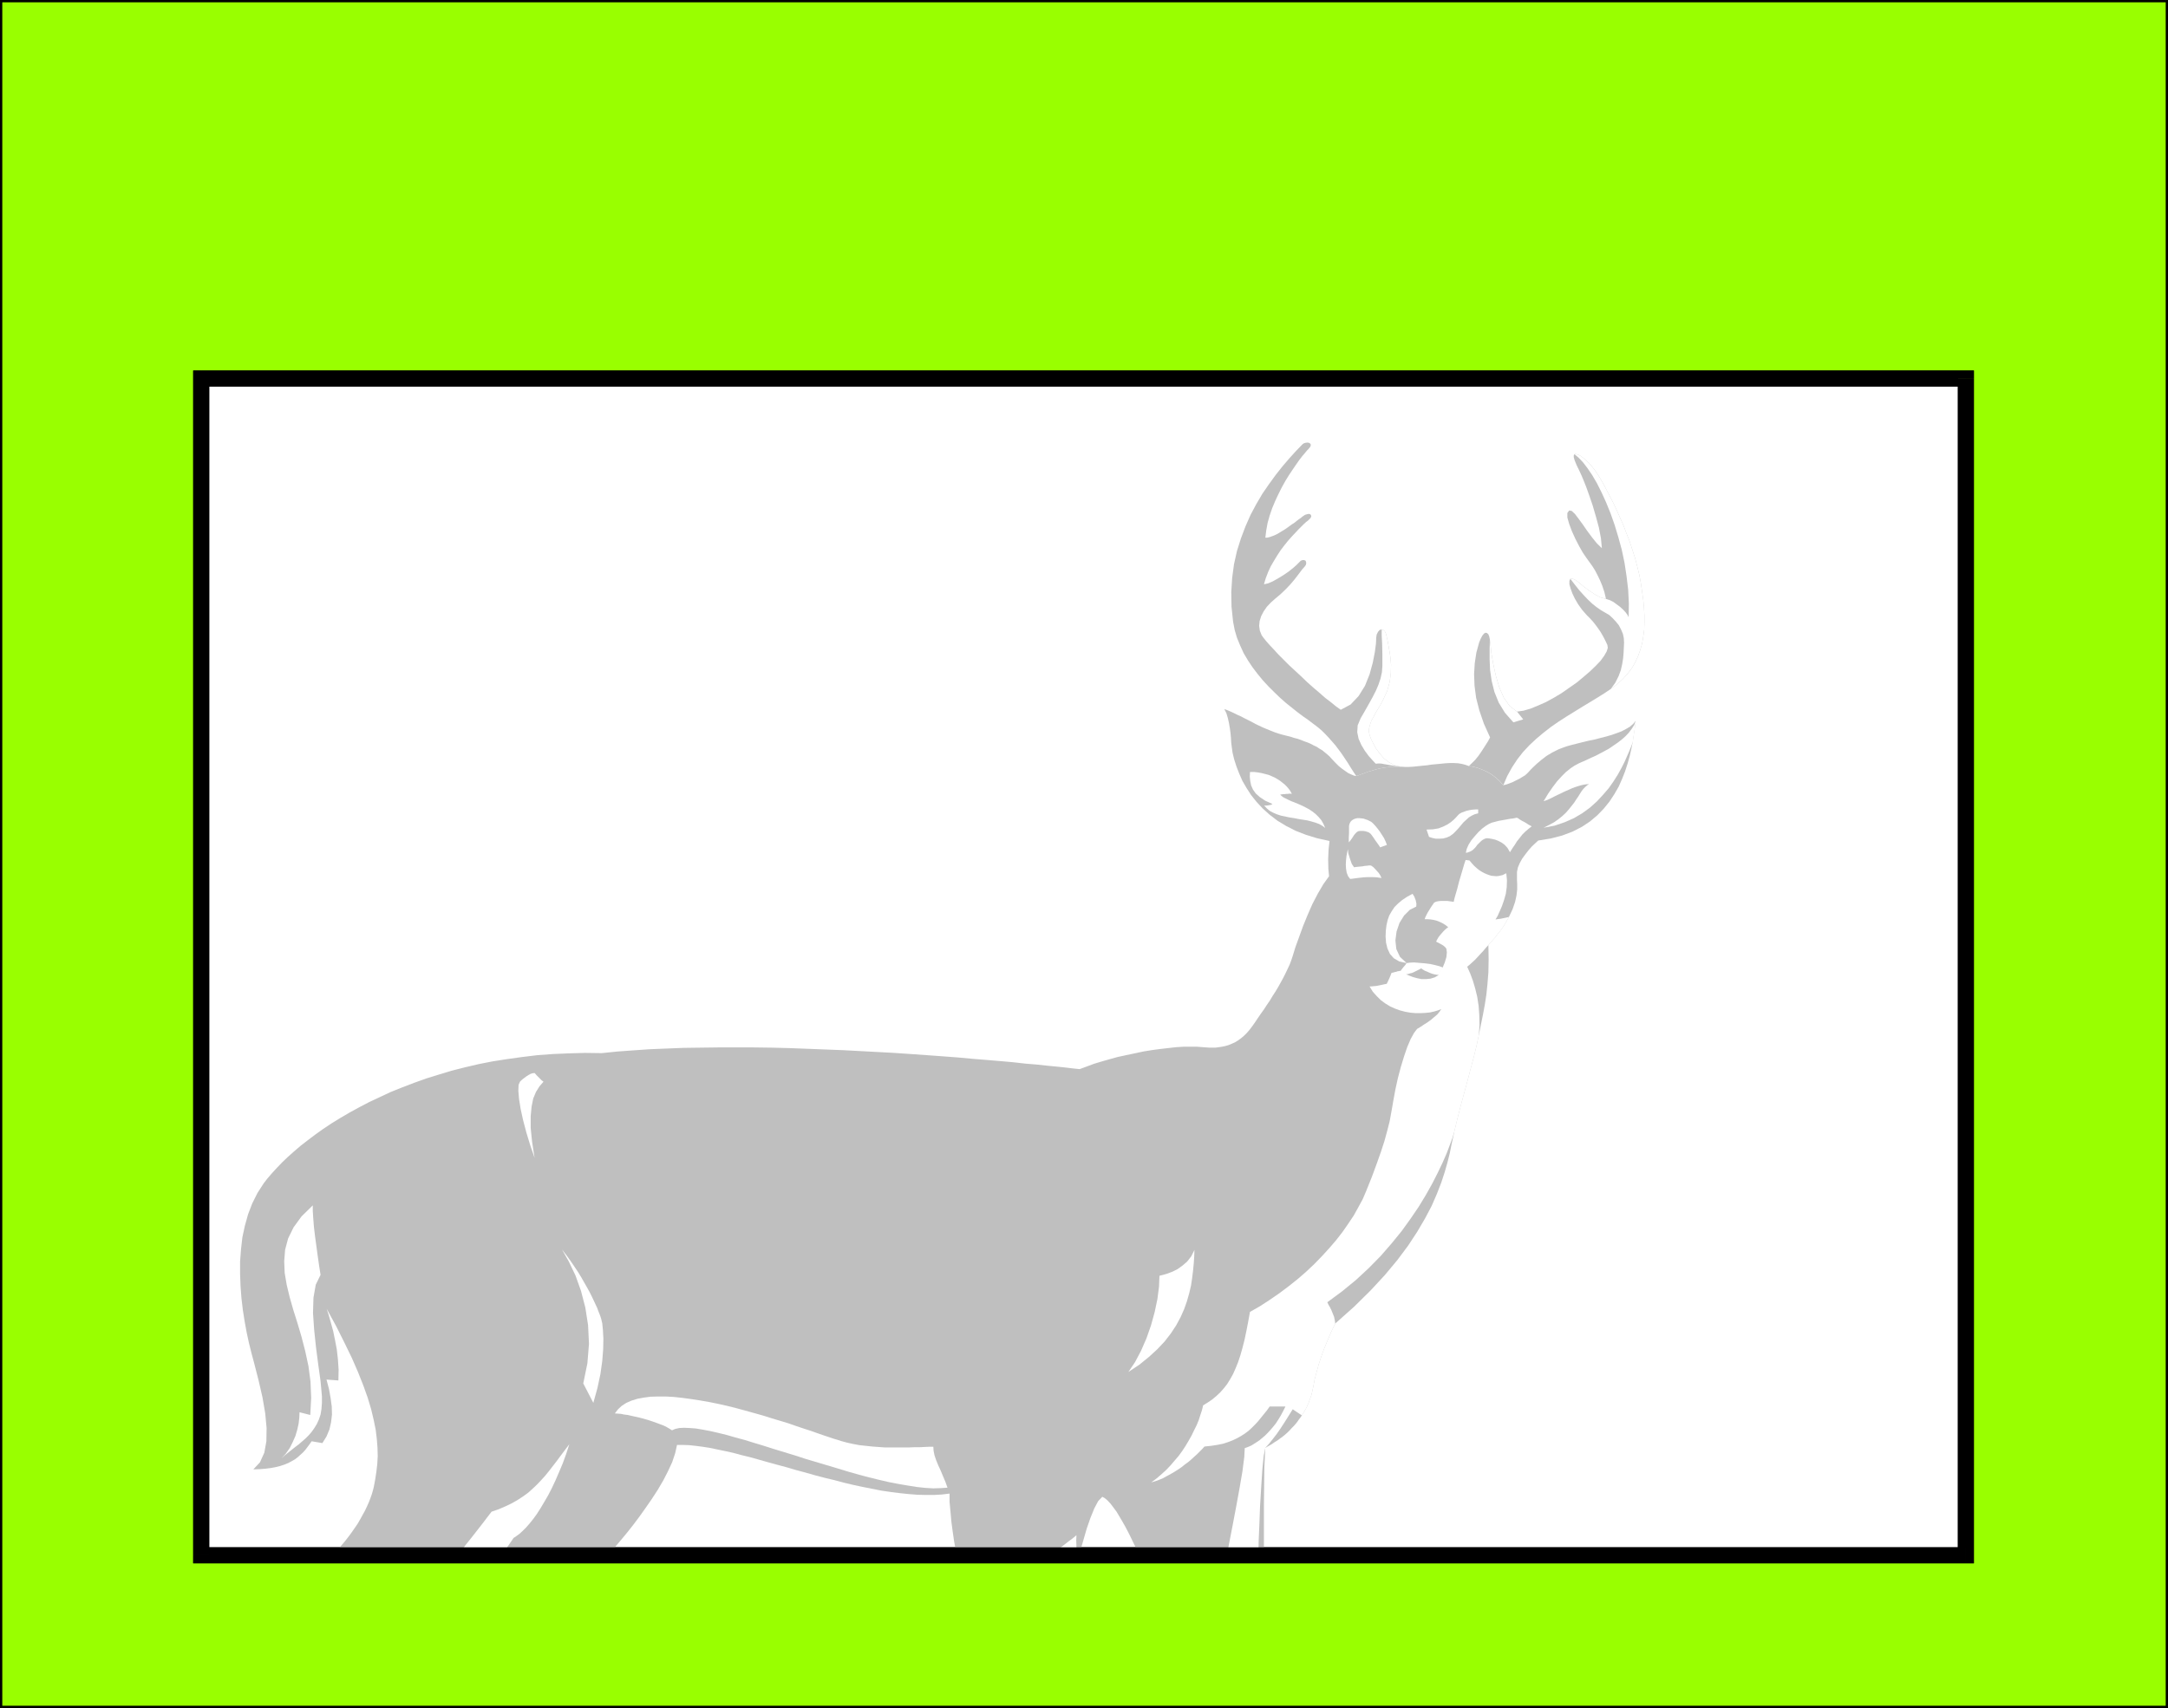 <svg xmlns="http://www.w3.org/2000/svg" fill-rule="evenodd" height="7.472in" preserveAspectRatio="none" stroke-linecap="round" viewBox="0 0 9482 7472" width="9.482in"><style>.brush0{fill:#fff}.pen1{stroke:none}.brush3{fill:#000}.brush4{fill:#bfbfbf}</style><path class="pen1" style="fill:#9f0" d="M0 0h9482v7472H0V0z"/><path class="pen1 brush3" fill-rule="nonzero" d="m9492 0-10-10H0v20h9482l-10-10h20v-10h-10z"/><path class="pen1 brush3" fill-rule="nonzero" d="m9482 7482 10-10V0h-20v7472l10-10v20h10v-10z"/><path class="pen1 brush3" fill-rule="nonzero" d="m-10 7472 10 10h9482v-20H0l10 10h-20v10H0z"/><path class="pen1 brush3" fill-rule="nonzero" d="M0-10-10 0v7472h20V0L0 10v-20h-10V0z"/><path class="pen1 brush0" d="M880 1656h7718v5148H880V1656z"/><path class="pen1 brush3" fill-rule="nonzero" d="m8633 1656-35-35H880v70h7718l-35-35h70v-35h-35z"/><path class="pen1 brush3" fill-rule="nonzero" d="m8598 6839 35-35V1656h-70v5148l35-35v70h35v-35z"/><path class="pen1 brush3" fill-rule="nonzero" d="m845 6804 35 35h7718v-70H880l35 35h-70v35h35z"/><path class="pen1 brush3" fill-rule="nonzero" d="m880 1621-35 35v5148h70V1656l-35 35v-70h-35v35z"/><path class="pen1 brush4" d="m1429 5726 9 28 9 32 10 36 8 39 8 42 5 44 3 45-1 47-52-4 11 42 7 39 5 37 1 35-4 34-7 31-13 31-18 29-47-8-9 13-9 12-9 12-11 12-11 10-11 10-13 10-14 8-15 8-17 7-18 6-20 5-21 4-24 3-25 2-28 1 29-31 19-42 9-50 1-58-6-64-12-70-17-74-20-78-11-41-11-44-10-46-9-49-8-51-6-51-4-53-2-54v-53l4-53 6-53 11-51 14-50 18-47 23-46 27-42 17-22 19-22 21-23 23-24 25-24 27-24 29-25 31-24 33-25 35-25 36-24 39-24 41-24 42-23 44-23 47-22 47-22 50-20 52-20 53-19 55-17 56-17 59-15 60-14 61-12 64-10 65-9 66-8 68-5 70-3 71-2 73 1 68-7 69-5 72-5 73-3 75-3 75-1 77-1h155l78 1 79 2 78 3 77 3 78 3 76 4 75 4 74 4 73 5 71 5 69 5 66 5 65 6 62 5 59 5 56 5 53 6 49 4 46 5 42 4 38 4 33 4 29 3 30-11 32-12 33-10 35-10 36-10 37-8 38-8 37-8 37-6 37-5 35-4 35-4 32-2h59l26 2 14 1 14 1h28l14-2 14-2 14-3 14-4 14-6 14-6 13-8 14-10 13-11 13-13 12-14 12-16 12-17 12-18 13-19 13-18 13-20 13-19 12-20 13-20 12-20 11-20 11-20 10-20 9-19 9-19 7-19 6-18 12-39 16-44 17-47 20-49 21-48 24-46 24-41 25-35-3-31-1-43 2-44 4-36-54-12-49-15-46-18-41-21-38-23-34-26-30-27-27-29-24-30-20-31-18-31-14-32-12-31-10-31-7-29-4-29-2-16-1-19-2-22-3-22-4-23-5-22-6-20-9-18 14 5 14 6 15 7 14 7 16 7 15 8 16 8 16 8 16 9 17 8 17 8 17 7 17 7 18 7 18 6 18 5 16 4 16 4 15 5 16 4 14 5 15 6 14 5 14 6 13 7 13 6 12 8 12 7 11 9 11 9 10 9 9 10 16 17 15 15 15 12 14 10 13 9 13 6 12 5 10 2 6-2 8-3 8-3 9-3 10-4 11-4 11-3 13-4 13-4 13-3 15-3 14-2 16-2 16-1h34l16 1h17l18-1 20-2 19-2 21-2 20-3 21-2 21-2 20-2 19-1h19l18 1 17 3 15 4 14 5 18 3 20 5 19 7 20 9 20 11 19 14 18 16 17 19 13-3 14-5 15-6 16-8 14-7 13-8 10-6 7-6 7-7 10-11 13-13 16-15 19-16 22-17 25-15 28-14 18-7 20-7 22-6 24-6 24-6 25-6 25-5 26-7 24-6 24-7 23-8 21-8 19-10 17-10 14-12 11-13-2 18-3 22-4 25-4 28-6 30-7 31-9 32-11 34-13 33-15 34-19 33-21 32-25 31-28 29-32 27-36 24-41 21-45 17-50 13-55 9-12 11-15 14-15 17-14 18-14 19-11 20-8 19-4 20v33l1 20v23l-3 26-6 28-11 32-16 34-8 14-8 14-9 15-11 15-12 15-12 16-15 17-15 17 1 62-1 57-4 51-5 48-7 45-8 43-9 44-9 44-10 47-12 49-14 52-14 54-15 55-15 55-14 55-13 54-6 29-7 32-7 35-10 40-12 42-15 46-19 49-23 53-29 55-34 58-40 61-47 63-55 66-63 68-72 71-82 73-18 37-16 38-15 36-13 36-11 34-9 33-8 30-5 27-3 14-3 14-4 16-6 16-6 17-8 18-10 18-11 18-6 9-7 9-7 10-7 9-8 9-9 9-9 10-9 9-10 9-11 9-11 8-12 9-13 8-13 9-14 8-14 8-4 84-2 162v228l-546-6-1-3-4-7-5-12-7-15-9-18-10-21-11-22-12-23-13-23-13-22-13-22-14-19-13-17-13-14-12-10-11-6-18 19-17 32-17 42-16 46-13 45-11 38-7 27-2 10h-536l-1-8-4-23-6-33-6-41-6-45-4-45-4-42v-36l-34 4-34 2h-36l-37-1-38-3-39-4-39-5-41-6-40-8-41-8-42-9-42-10-41-11-42-10-42-11-42-12-41-11-41-12-41-11-40-11-39-11-39-11-37-9-37-10-36-8-34-7-33-7-32-5-31-4-28-3-28-1h-25l-8 36-13 39-18 39-21 41-24 41-26 40-27 39-27 38-27 36-26 33-24 29-21 25-18 21-14 16-9 10-3 3-1197-8 17-18 17-19 16-19 15-19 14-19 14-20 13-19 11-19 11-20 10-18 9-19 8-18 7-18 6-17 5-17 4-16 6-32 5-33 4-34 2-35-1-37-3-38-5-41-9-44-11-46-15-50-19-53-23-58-27-62-32-66-36-72-42-77z"/><path class="pen1 brush4" d="m5932 3395-9-13-9-14-9-14-9-15-10-15-10-15-11-16-12-16-12-16-14-16-14-16-16-17-16-16-19-16-20-15-21-16-23-16-24-18-25-20-25-20-26-23-25-24-25-25-25-27-23-28-22-29-20-30-19-32-15-33-14-34-10-34-7-36-7-67-1-64 4-62 8-59 13-58 17-54 20-53 22-50 25-47 27-46 29-42 29-40 30-38 30-35 29-32 29-30 6-4 7-2 8-1 7 1 6 4 2 5-2 8-8 10-7 7-9 11-12 14-13 17-14 20-15 22-16 24-16 26-15 27-15 30-14 30-13 31-11 32-9 32-6 33-4 32h8l9-2 9-3 11-4 11-5 11-6 11-7 12-7 12-8 11-8 11-8 11-7 10-8 9-7 9-6 7-6 12-8 10-3 8-1 5 2 3 4 1 5-3 7-6 6-5 5-8 6-10 9-12 12-13 13-14 15-15 16-16 18-16 20-16 21-15 23-14 23-14 24-12 26-10 26-8 27 18-4 21-9 23-13 23-14 22-15 19-15 16-14 11-11 8-8 8-3h6l6 2 3 5 1 7-2 8-6 8-9 10-10 13-12 16-14 18-17 20-19 20-23 22-25 21-18 16-17 18-14 20-11 21-7 22-2 21 3 21 8 20 8 11 12 15 15 17 18 19 20 22 23 23 24 24 26 24 27 25 26 25 27 24 27 23 25 22 25 19 22 18 21 15 43-23 35-37 28-45 20-50 14-51 9-46 5-38 1-25 2-14 6-12 7-8 9-3 7 3 7 6 5 11 4 17 5 24 5 29 5 31 3 34-1 37-5 38-11 40-19 41-15 27-14 23-11 21-10 18-6 17-4 16-1 14 3 15 6 17 10 20 12 22 16 22 18 21 23 18 25 13 29 6h-34l-16 1-16 2-14 2-15 3-13 3-13 4-13 4-11 3-11 4-10 4-9 3-8 3-8 3-6 2zm643 40 17-40 21-38 23-35 25-32 28-30 30-28 31-26 32-25 33-23 34-22 34-21 34-21 33-20 33-20 32-20 30-20 28-21 24-22 22-24 18-24 15-26 12-26 10-28 8-28 5-30 4-30 1-32v-32l-2-33-3-34-5-35-5-35-7-38-9-37-10-38-12-37-12-37-14-35-13-35-15-33-14-32-14-30-14-27-13-25-12-23-11-20-10-17-8-13-15-22-15-19-16-17-15-13-14-11-12-6-10-3-6 1-3 5v8l3 11 5 13 6 14 7 14 7 15 6 13 8 19 12 30 14 39 15 44 14 48 13 48 9 47 4 43-21-20-21-26-21-28-20-29-19-26-16-21-14-13-11-2-8 11v20l8 28 12 32 15 33 17 33 16 28 15 22 13 18 13 18 12 19 11 21 11 23 10 24 9 27 7 30-25-7-24-13-24-16-23-17-20-17-18-13-13-6-9 1-4 9v15l5 18 8 22 11 23 14 24 17 24 20 23 14 14 13 14 12 15 11 15 11 16 10 17 10 19 10 21 2 13-5 16-11 19-16 22-21 22-25 24-28 24-30 25-33 23-33 23-35 21-35 19-34 15-32 13-31 9-28 4-32-24-26-37-20-46-15-51-11-50-8-46-4-38-3-24-3-14-4-9-6-5-6-1-7 4-7 9-7 13-7 17-12 44-7 46-3 48 2 51 7 53 14 55 20 58 27 60-8 15-10 16-11 17-11 17-12 17-13 16-14 14-14 13 18 3 20 5 19 7 20 9 20 11 19 14 18 16 17 19z"/><path class="pen1 brush0" d="m6635 3113-32-24-26-37-20-46-15-51-11-50-8-46-4-38-3-24-1 42v45l2 47 7 48 12 48 19 47 27 44 37 42 43-13-27-34zm-592-360 7 3 7 6 5 11 4 17 5 24 5 29 5 31 3 34-1 37-5 38-11 40-19 41-15 27-14 23-11 21-10 18-6 17-4 16-1 14 3 15 6 17 10 20 12 22 16 22 18 21 23 18 25 13 29 6-26-3-20-3-16-3-12-2-10-2-9-1h-9l-10 1-14-15-17-19-17-23-15-25-12-27-6-29 2-30 13-31 18-31 17-30 16-29 15-29 12-28 9-27 6-27 2-27v-51l-1-46-2-37v-27zm1002 261 28-21 24-22 22-24 18-24 15-26 12-26 10-28 8-28 5-30 4-30 1-32v-32l-2-33-3-34-5-35-5-35-7-38-9-37-10-38-12-37-12-37-14-35-13-35-15-33-14-32-14-30-14-27-13-25-12-23-11-20-10-17-8-13-15-22-15-19-16-17-15-13-14-11-12-6-10-3-6 1 18 15 19 20 20 26 21 31 21 36 20 40 20 44 19 47 18 51 16 53 15 55 12 57 9 59 7 59 3 60-1 60-5-10-8-11-11-12-13-12-15-11-15-11-16-8-16-5-25-7-24-13-24-16-23-17-20-17-18-13-13-6-9 1 20 26 19 24 19 21 19 20 19 18 19 15 20 14 21 12 15 9 14 13 14 15 13 16 10 19 8 19 4 19 1 20-1 20-1 23-2 24-4 25-6 27-10 27-14 28-20 28zm109 140-2 18-3 22-4 25-4 28-6 16-8 20-10 23-11 25-14 28-16 29-19 30-21 30-25 29-27 29-30 27-33 24-37 22-41 18-44 15-48 9 24-12 22-12 20-14 17-14 15-14 13-15 12-15 11-14 9-14 9-13 8-13 7-11 8-10 8-8 8-7 8-5-13 1-12 2-13 3-13 4-12 4-13 5-13 6-12 5-13 6-12 6-13 6-12 6-12 6-12 6-12 5-12 4 20-33 20-29 19-25 20-22 19-19 20-16 18-12 19-10 11-5 12-5 15-7 17-8 18-8 19-10 19-10 20-11 19-13 19-13 18-14 16-14 15-16 12-16 11-17 7-18zM4712 6811l-1-12-3-29-1-32 1-22-17 14-19 14-19 15-19 14-16 12-13 9-9 7-3 2 119 8zM2458 5466l30 53 29 61 24 67 19 73 12 77 4 82-7 85-18 88 44 85 18-65 13-61 8-57 4-51 1-46-2-38-3-30-5-21-3-9-4-11-5-12-5-14-7-15-8-17-8-17-10-20-11-20-12-21-13-23-14-23-16-24-17-25-18-25-20-26zm-1090-193-49 48-35 48-24 49-13 49-4 50 2 51 9 53 13 54 16 56 18 57 18 61 16 62 14 65 9 68 3 71-4 75-47-12-1 24-3 26-6 27-8 27-12 27-13 26-17 24-19 21 14-13 15-12 15-12 15-12 16-12 15-13 15-13 14-14 13-15 12-17 11-18 9-20 7-21 4-24 2-27v-29l-6-66-10-72-10-77-8-76-5-73 2-67 10-57 21-43-6-38-6-42-6-44-6-44-5-42-3-38-2-32v-24zm1122 1045-19 25-18 24-17 23-17 22-17 22-17 21-18 20-18 19-19 18-20 18-22 16-23 15-26 15-27 13-30 13-32 11-17 22-22 29-25 32-25 32-24 30-19 25-13 17-5 6 192-2 2-2 4-6 6-8 8-10 8-12 9-13 9-13 8-12 12-8 14-10 14-13 15-15 15-17 16-20 16-22 16-25 16-27 17-29 16-31 16-34 16-37 16-38 15-41 14-43zm1592 11h-19l-20 1-21 1h-23l-24 1h-105l-28-2-27-2-28-3-28-3-27-5-27-6-26-7-15-5-17-5-21-7-24-8-26-9-28-10-31-10-33-11-34-12-36-11-37-11-38-12-39-11-40-11-40-11-40-10-40-9-40-8-40-7-39-6-37-5-37-4-36-2h-33l-33 1-30 4-27 5-26 8-23 10-20 13-16 15-14 18 12 1 14 1 15 3 16 2 17 4 18 4 18 4 18 5 18 5 18 6 17 6 16 6 16 6 14 7 12 7 11 7 14-6 18-4 21-1 24 1 27 2 30 5 32 6 35 8 37 9 38 11 41 11 42 13 43 13 44 14 46 14 46 14 46 15 47 14 47 14 47 14 46 14 46 13 45 12 45 11 43 10 42 8 41 7 38 6 37 4 35 2 32-1 30-2-9-25-11-26-10-24-11-24-9-22-7-21-4-20-1-17zm1142-861-1 29-2 30-3 31-4 33-5 33-8 34-10 35-12 34-16 36-19 35-23 35-27 35-32 34-37 34-42 34-48 32 29-43 26-49 24-55 20-57 16-58 12-57 7-54 2-48 16-4 20-6 21-8 22-11 21-15 21-18 18-23 14-28zm-2847-736-18 21-15 24-12 29-7 35-4 42v51l6 60 11 71-19-55-17-56-14-53-11-50-7-44-3-35 1-26 6-14 6-6 7-6 8-6 8-6 8-5 9-5 9-3 9-1 4 4 4 5 5 5 6 6 6 6 5 5 5 4 4 3zm3775-519-32-7-24-14-17-19-11-24-6-25-2-27 1-26 3-24 5-22 7-20 11-19 12-18 16-16 18-15 21-14 24-13 8 13 6 16 3 15-1 12-28 14-25 25-20 32-13 38-5 39 4 38 16 34 29 27z"/><path class="pen1 brush0" d="m6310 4232 9-22 7-23 2-21-2-15-3-5-5-5-6-5-7-4-7-4-6-3-6-3-5-3 5-10 6-10 7-9 7-8 7-8 7-7 7-6 7-5-13-10-13-8-13-6-13-5-13-3-13-2-13-1h-12l3-9 5-10 5-10 7-11 6-10 6-9 5-7 3-5 4-3 7-3 10-2 11-1h27l14 2 14 2 3-14 6-21 7-24 7-28 8-27 8-27 7-24 6-18 17 2 10 12 11 12 10 9 11 9 11 7 11 6 11 5 11 4 10 3 11 1 10 1 10-1 9-2 9-2 8-4 8-4 3 30-1 31-4 29-8 28-9 26-10 23-9 20-9 15h2l5-1 7-1 9-1 9-2 10-2 9-2 8-2-8 14-8 14-9 15-11 15-12 15-12 16-15 17-15 17-11 12-11 13-12 13-12 13-12 13-12 11-12 11-11 9 13 29 12 32 10 34 9 37 6 39 3 41 1 43-3 44-10 47-12 49-14 52-14 54-15 55-15 55-14 55-13 54-8 28-12 32-14 37-18 41-21 44-24 47-28 50-31 51-36 53-39 54-44 54-47 54-52 53-56 52-61 50-65 48 2 3 3 7 6 10 7 14 6 15 6 15 3 15 2 14-18 37-16 38-15 36-13 36-11 34-9 33-8 30-5 27-3 14-3 14-4 16-6 16-6 17-8 18-10 18-11 18-40-27-12 19-13 21-14 22-15 23-16 23-17 22-16 20-17 19-7 35-6 60-5 77-5 83-3 81-3 69-1 49-1 18-138-2 4-17 9-47 13-67 15-79 15-82 13-76 8-62 2-39 9-3 10-4 11-5 11-7 11-7 12-8 12-10 12-10 12-12 12-13 12-14 12-15 11-17 11-18 10-19 10-20h-69l-12 17-13 16-13 16-12 15-14 15-14 14-14 13-16 12-17 11-18 10-19 9-21 8-22 7-25 5-26 4-29 3-9 10-11 11-11 11-12 11-13 12-14 12-15 11-15 12-16 11-16 10-17 10-17 9-16 9-17 7-17 6-17 5 23-17 21-18 21-19 19-20 18-21 18-21 16-22 15-23 13-22 13-23 11-23 11-22 9-22 7-22 7-21 5-21 21-13 19-13 18-15 17-16 15-17 15-19 13-21 13-23 11-25 11-27 10-30 9-32 9-35 8-38 8-41 8-44 44-25 43-28 42-29 40-30 39-31 38-33 35-33 34-35 32-35 30-35 28-36 25-36 24-36 20-36 19-35 15-35 26-65 21-57 18-51 15-46 12-44 11-43 8-44 8-46 9-49 11-50 13-49 14-46 14-41 15-35 15-27 13-17 15-9 15-10 16-10 15-11 14-12 13-11 10-12 8-12-15 6-17 5-18 4-20 2-21 1h-22l-22-2-23-4-23-6-22-8-22-10-21-13-19-14-18-18-17-19-14-23h9l10-1 11-1 10-2 10-2 9-2 9-2 7-1 5-10 6-13 6-14 4-11 4-1 5-1 6-2 6-1 5-2 6-1 4-1h4l5-7 7-9 8-9 6-9 14-2 19-1 23 2 24 2 24 3 22 5 19 5 13 5-17 33-9-1-11-2-11-3-10-4-11-5-10-4-8-5-7-5-7 4-8 4-8 4-8 4-9 4-9 2-9 3-8 1 14 6 16 6 18 5 19 4h20l20-2 19-6 17-10 17-33zm-514-610-8-18-9-16-12-14-13-13-14-11-15-10-15-8-16-8-16-7-15-6-15-6-13-6-12-6-10-5-8-6-6-6 7-1 7-1h6l6-1h6l7-1h6l6 1-4-8-5-8-7-9-7-8-8-8-10-8-10-8-11-7-12-7-13-6-14-6-15-4-16-4-16-3-17-2h-18l-1 21 2 19 4 19 8 18 12 17 18 16 24 16 31 14-3 2-4 2-6 1-6 1-7 1h-10l11 12 13 11 15 8 16 7 18 6 19 4 19 4 20 3 20 4 19 3 19 3 19 5 17 5 16 6 14 8 12 9zm903-7-5-3-8-4-9-6-10-6-10-5-10-6-7-5-6-3-14 3-16 2-16 3-17 3-17 3-15 4-15 4-13 6-13 8-16 12-16 15-16 18-15 18-12 19-8 18-4 17h6l5-2 6-2 6-3 5-3 5-4 4-4 4-4 4-5 5-7 7-7 7-7 8-7 9-5 8-3h7l8 1 11 2 13 3 13 5 14 7 14 10 13 14 11 19 10-16 11-16 10-16 12-15 11-14 13-13 14-12 14-11zm-234-74h-12l-13 1-13 2-13 3-11 4-11 4-10 6-7 7-7 8-10 10-13 11-15 10-18 9-21 8-24 4-28 1 11 32 15 5 15 3h16l16-1 15-4 14-6 14-10 12-12 12-13 11-13 11-13 12-11 11-10 13-8 13-6 15-4v-17zm-399 155-6-15-7-15-9-14-9-14-9-12-9-11-8-9-6-6-6-5-8-4-8-4-9-3-9-3-9-1-9-1h-9l-8 2-6 2-7 4-5 4-4 5-3 6-2 6-1 6v31l-1 19v21l6-7 6-8 6-9 5-8 6-7 6-6 7-4 7-1h14l8 1 7 2 6 2 6 3 5 4 5 6 5 7 5 7 5 8 6 8 5 7 5 7 4 6 2 4 30-11zm-171 19-3 14-3 16-2 18-1 19 1 18 3 18 6 15 9 12 10-1 14-2 16-2 18-2 19-1h20l20 1 20 3-2-5-4-8-6-9-8-9-8-9-8-8-7-5-5-2h-6l-8 1-11 1-11 2-11 1-11 1-8 1-6 1-10-15-8-23-7-23-2-18z"/><path class="pen1 brush3" fill-rule="nonzero" d="m8633 1656-35-35H880v70h7718l-35-35h70v-35h-35z"/><path class="pen1 brush3" fill-rule="nonzero" d="m8598 6839 35-35V1656h-70v5148l35-35v70h35v-35z"/><path class="pen1 brush3" fill-rule="nonzero" d="m845 6804 35 35h7718v-70H880l35 35h-70v35h35z"/><path class="pen1 brush3" fill-rule="nonzero" d="m880 1621-35 35v5148h70V1656l-35 35v-70h-35v35z"/></svg>
